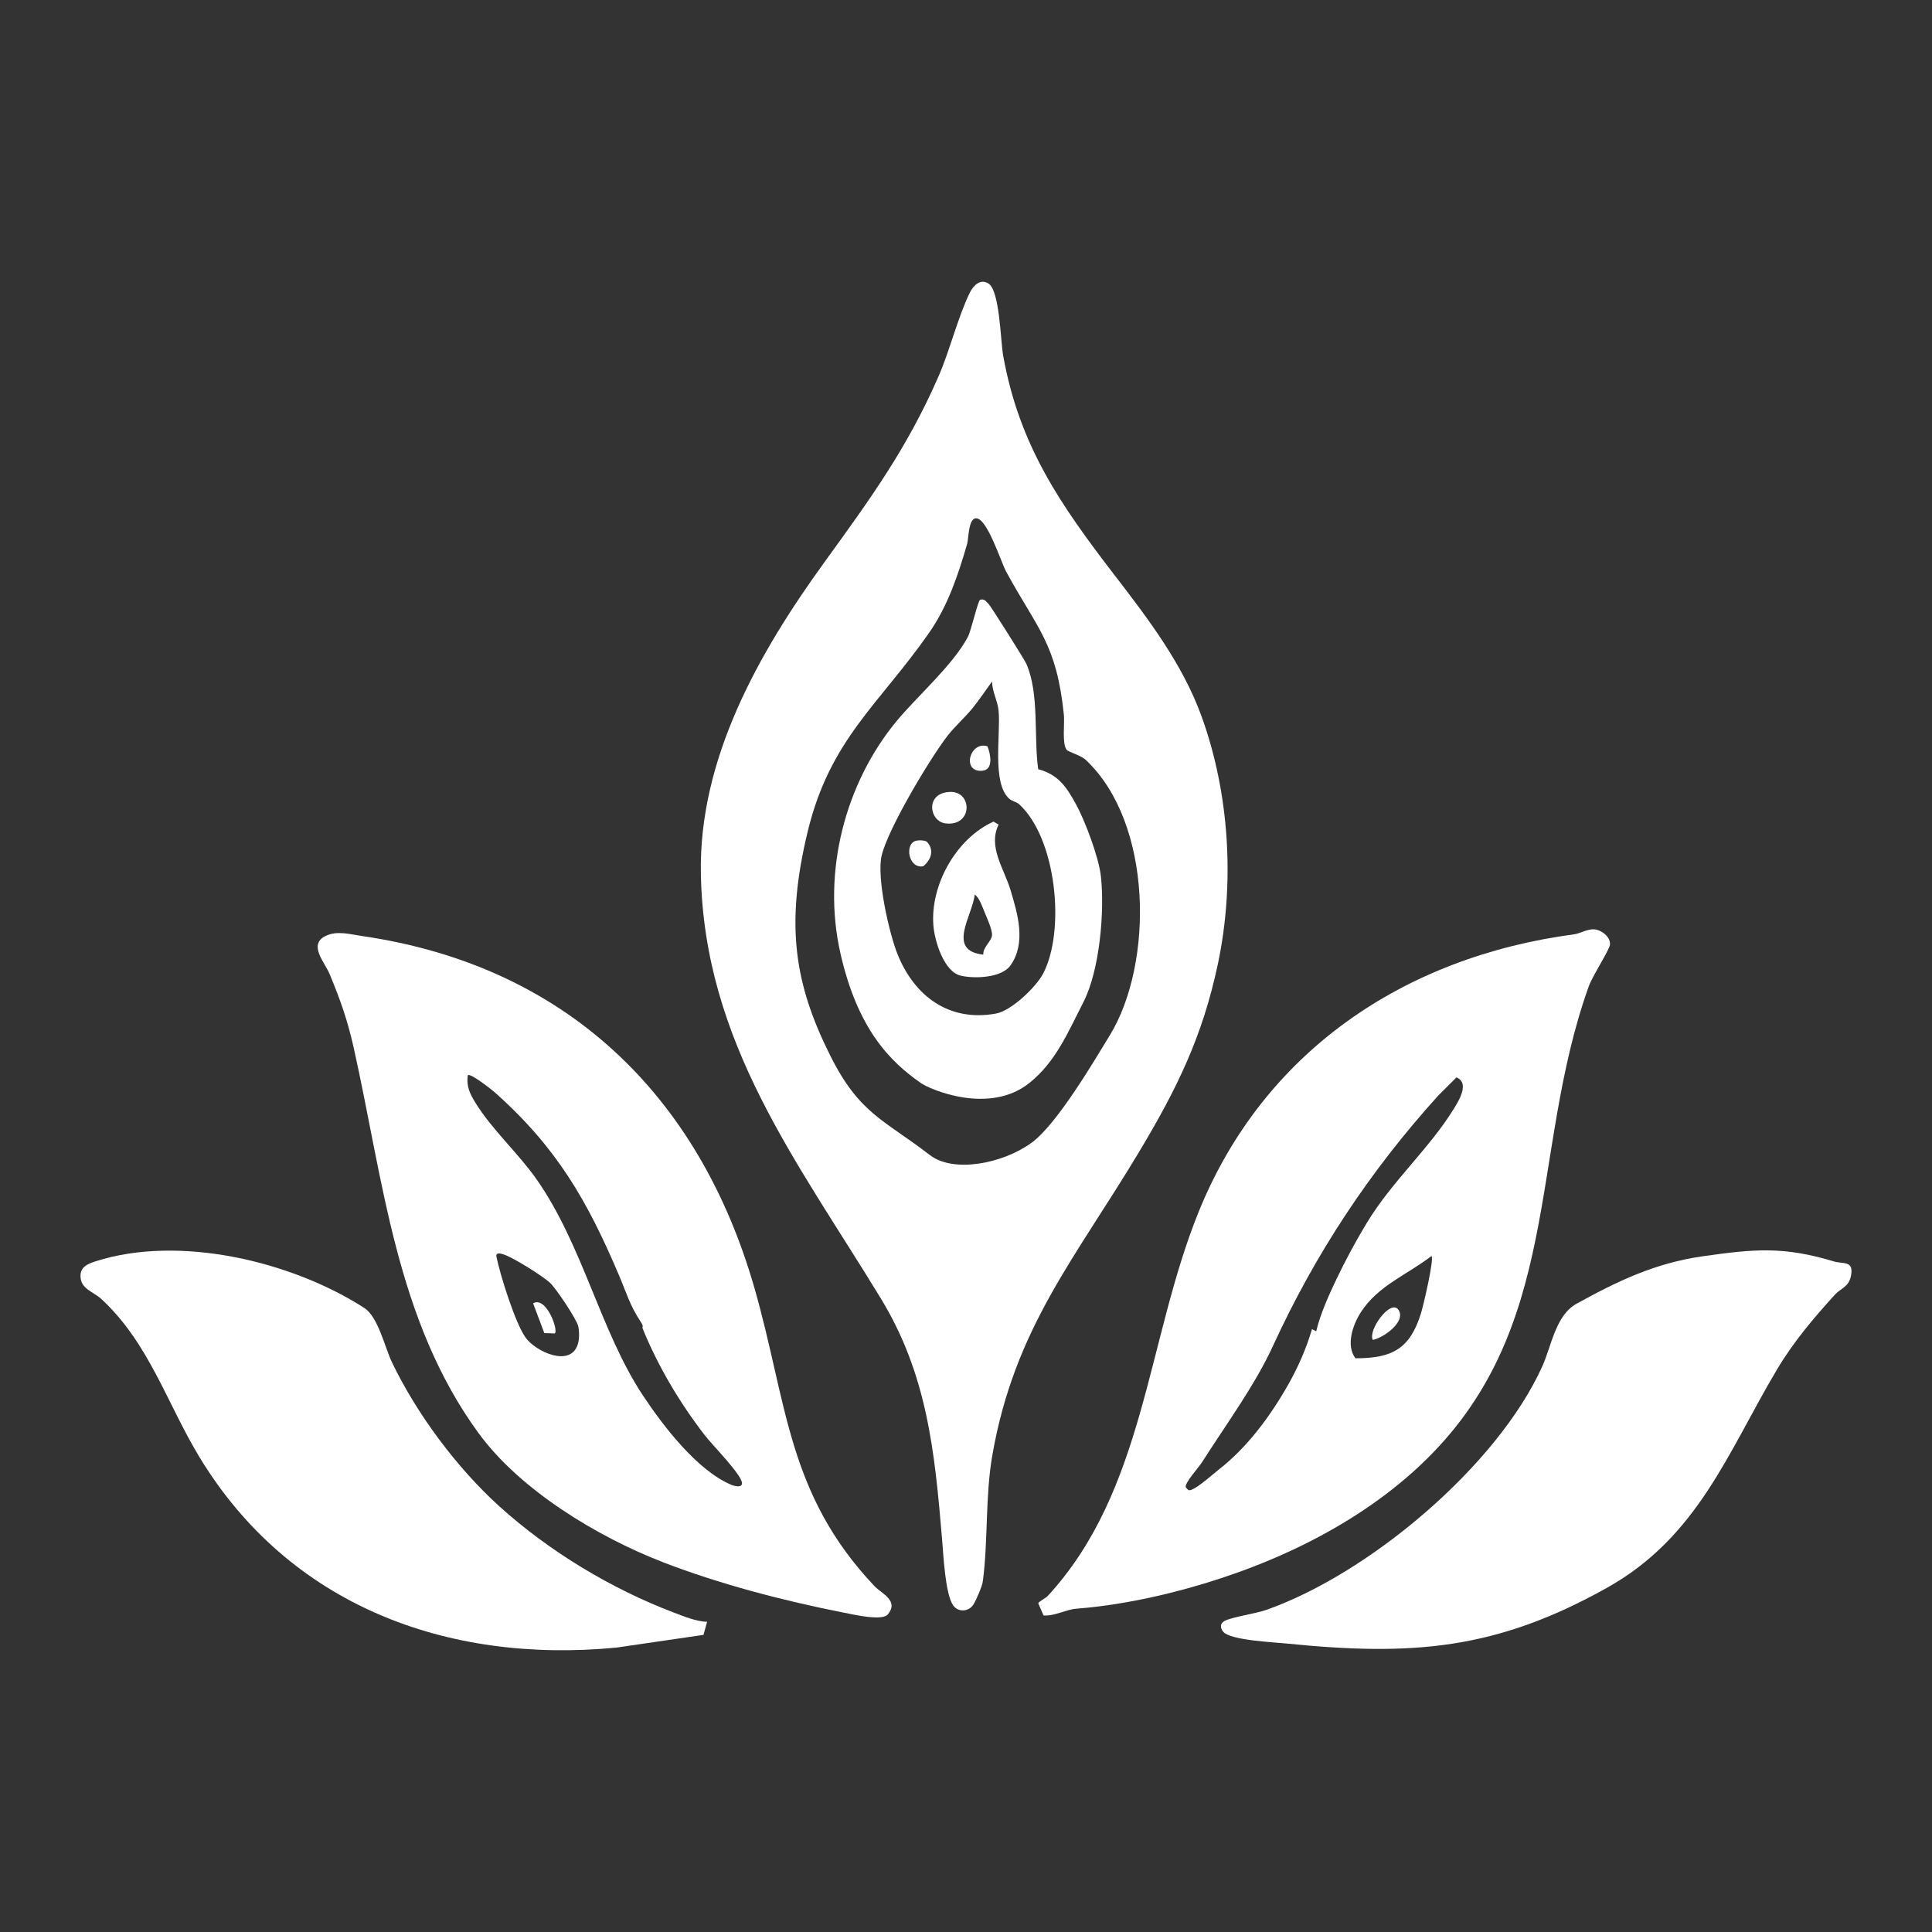 <svg width="48" height="48" viewBox="0 0 48 48" fill="none" xmlns="http://www.w3.org/2000/svg">
<rect x="0" y="0" width="48" height="48" fill="#333333" stroke="none"/>
<path d="M27.694 14.293C28.514 15.36 29.379 16.489 29.852 17.797C30.551 19.726 30.679 21.952 30.259 23.945C29.875 25.76 29.239 27.053 28.291 28.634C26.718 31.258 25.204 32.999 24.654 36.156C24.475 37.181 24.552 38.283 24.418 39.289C24.4 39.418 24.252 39.754 24.186 39.861C24.077 40.041 23.81 40.069 23.681 39.885C23.482 39.599 23.438 38.619 23.405 38.233C23.223 36.077 23.041 34.159 21.882 32.256C19.814 28.861 17.492 25.898 17.413 21.712C17.358 18.852 18.85 16.221 20.486 13.963C21.616 12.402 22.535 11.146 23.323 9.338C23.592 8.72 23.808 7.852 24.096 7.269C24.186 7.087 24.362 6.916 24.561 7.046C24.839 7.229 24.858 8.465 24.922 8.827C25.323 11.074 26.348 12.541 27.693 14.293H27.694ZM26.5 18.627C26.383 18.486 26.453 17.964 26.432 17.759C26.248 15.985 25.783 15.641 24.999 14.205C24.864 13.957 24.524 12.855 24.242 12.877C24.058 12.892 24.064 13.392 24.029 13.511C23.804 14.29 23.541 15.069 23.079 15.728C21.84 17.502 20.62 18.37 20.067 20.659C19.506 22.985 19.735 24.447 20.633 26.237C21.357 27.68 21.967 27.82 23.102 28.697C23.681 29.145 24.898 28.921 25.628 28.392C26.26 27.933 27.179 26.366 27.575 25.718C28.665 23.932 28.642 20.443 26.975 18.879C26.854 18.765 26.549 18.686 26.5 18.627H26.5Z" fill="white"/>
<path d="M35.27 36.419C33.583 37.996 31.326 39.012 29.083 39.573C28.302 39.769 27.505 39.908 26.73 39.969C26.486 39.989 26.195 40.156 25.927 40.136L25.796 39.836C25.803 39.788 25.972 39.715 26.029 39.653C28.449 37.029 28.486 33.303 29.781 30.106C31.387 26.14 34.872 23.776 39.107 23.213C39.272 23.191 39.48 23.048 39.674 23.1C39.833 23.143 40.019 23.297 39.998 23.475C39.981 23.609 39.564 24.247 39.471 24.509C37.967 28.712 38.861 33.062 35.269 36.419L35.27 36.419ZM32.701 33.075C32.801 32.65 33.011 32.184 33.204 31.78C33.42 31.325 33.694 30.817 33.956 30.386C34.583 29.348 35.505 28.544 36.117 27.552C36.245 27.346 36.519 26.904 36.185 26.768L35.73 27.222C34.025 29.107 32.676 31.153 31.63 33.432C31.174 34.425 30.463 35.387 29.861 36.333C29.784 36.456 29.431 36.84 29.459 36.95C29.521 37.018 29.525 37.048 29.621 37.005C29.804 36.925 30.125 36.633 30.299 36.496C30.97 35.97 31.542 35.219 32.009 34.394C32.253 33.962 32.457 33.498 32.596 33.022L32.702 33.076L32.701 33.075ZM35.566 31.204C34.964 31.67 34.242 31.936 33.813 32.597C33.611 32.909 33.432 33.42 33.675 33.746C34.601 33.749 35.034 33.499 35.304 32.628C35.362 32.441 35.633 31.294 35.566 31.203V31.204Z" fill="white"/>
<path d="M16.471 38.812C14.851 38.187 12.93 37.027 11.895 35.613C9.835 32.8 9.524 29.319 8.785 26.019C8.633 25.344 8.46 24.853 8.19 24.201C8.068 23.907 7.646 23.465 8.095 23.251C8.378 23.116 8.694 23.212 8.985 23.254C14.049 23.987 17.365 27.202 18.742 31.994C19.564 34.854 19.547 37.104 21.729 39.41C21.901 39.592 22.342 39.766 22.057 40.11C21.916 40.281 21.19 40.11 20.959 40.065C19.455 39.769 17.876 39.355 16.47 38.813L16.471 38.812ZM15.918 32.84C15.645 32.424 15.566 32.126 15.379 31.685C14.592 29.831 13.835 28.513 12.297 27.143C12.216 27.071 11.684 26.651 11.623 26.714C11.581 26.989 11.677 27.18 11.816 27.404C12.227 28.069 12.872 28.648 13.32 29.284C14.481 30.932 14.911 33.068 15.977 34.676C16.473 35.422 17.313 36.525 18.162 36.887C18.232 36.917 18.443 36.979 18.434 36.843C18.422 36.633 17.693 35.895 17.516 35.666C16.893 34.861 16.356 33.959 15.972 33.021C15.939 32.943 16.01 32.978 15.918 32.84ZM13.658 31.864C13.463 31.69 12.825 31.294 12.581 31.192C12.509 31.162 12.305 31.081 12.334 31.222C12.423 31.67 12.803 32.879 13.058 33.232C13.313 33.585 14.172 33.98 14.355 33.399C14.396 33.269 14.395 33.087 14.367 32.954C14.329 32.776 13.806 31.996 13.658 31.864V31.864Z" fill="white"/>
<path d="M12.411 37.428C13.645 38.544 15.187 39.474 16.744 40.065C17 40.162 17.301 40.287 17.568 40.293L17.478 40.618L15.324 40.933C11.09 41.344 7.189 39.873 4.963 36.214C4.151 34.878 3.703 33.367 2.516 32.272C2.32 32.091 2.007 32.026 2 31.712C1.994 31.475 2.177 31.4 2.378 31.336C4.46 30.67 7.246 31.336 9.048 32.494C9.397 32.718 9.56 33.475 9.737 33.844C10.352 35.125 11.347 36.466 12.41 37.428H12.411Z" fill="white"/>
<path d="M30.394 40.544C30.307 40.446 30.309 40.328 30.434 40.267C30.629 40.17 31.198 40.09 31.459 39.998C34.021 39.095 37.198 36.42 38.316 33.951C38.547 33.441 38.646 32.679 39.17 32.39C40.186 31.829 41.121 31.38 42.303 31.212C43.584 31.029 44.314 30.962 45.562 31.34C45.79 31.409 46.064 31.308 45.987 31.698C45.931 31.978 45.731 32.008 45.589 32.164C45.044 32.765 44.554 33.342 44.138 34.043C42.925 36.088 42.181 38.186 39.927 39.447C37.173 40.989 35.09 41.149 31.966 40.833C31.643 40.8 30.581 40.754 30.394 40.544V40.544Z" fill="white"/>
<path d="M25.794 19.111C26.297 19.245 26.498 19.556 26.73 19.976C26.95 20.374 27.298 21.29 27.351 21.768C27.448 22.644 27.322 24.106 26.918 24.895C26.529 25.655 26.231 26.382 25.572 26.908C24.572 27.705 23.102 27.065 22.878 26.908C22.108 26.37 21.306 25.566 20.879 23.68C20.419 21.648 21.005 19.455 22.271 17.921C22.79 17.293 23.672 16.529 24.045 15.826C24.132 15.662 24.296 14.915 24.353 14.9C24.463 14.87 24.503 14.948 24.564 15.01C24.625 15.072 25.453 16.386 25.499 16.491C25.827 17.236 25.68 18.314 25.794 19.112L25.794 19.111ZM23.535 18.288C23.087 18.876 22.076 20.565 21.906 21.249C21.773 21.785 22.088 23.186 22.302 23.715C22.721 24.748 23.578 25.396 24.748 25.181C25.127 25.112 25.737 24.526 25.913 24.195C26.477 23.127 26.248 20.828 25.32 19.981C25.252 19.919 25.151 19.91 25.078 19.847C24.635 19.463 24.868 18.227 24.809 17.653C24.784 17.405 24.65 17.183 24.647 16.931C24.486 17.154 24.334 17.382 24.16 17.597C23.969 17.833 23.718 18.048 23.535 18.289L23.535 18.288Z" fill="white"/>
<path d="M34.748 32.548C34.938 32.841 34.359 33.246 34.107 33.289C33.976 33.059 34.554 32.249 34.748 32.548Z" fill="white"/>
<path d="M13.785 33.129L13.523 33.12L13.245 32.381C13.565 32.192 13.879 33.039 13.785 33.129H13.785Z" fill="white"/>
<path d="M24.685 20.413L24.81 20.487C24.539 21.042 24.948 21.581 25.107 22.116C25.285 22.712 25.5 23.424 25.106 23.985C24.885 24.297 24.217 24.319 23.876 24.242C23.446 24.146 23.22 23.369 23.19 22.996C23.109 21.993 23.753 20.831 24.685 20.412L24.685 20.413ZM24.43 23.718C24.419 23.518 24.647 23.385 24.647 23.219C24.647 23.084 24.515 22.791 24.457 22.652C24.399 22.512 24.333 22.308 24.217 22.223C24.163 22.75 23.504 23.617 24.43 23.718Z" fill="white"/>
<path d="M23.602 19.675C24.167 19.655 24.172 20.538 23.492 20.457C23.083 20.408 22.977 19.697 23.602 19.675Z" fill="white"/>
<path d="M22.738 20.895C22.816 20.869 22.956 20.871 23.027 20.912C23.219 21.117 23.136 21.359 22.937 21.523C22.568 21.584 22.477 20.984 22.738 20.895Z" fill="white"/>
<path d="M24.533 18.541C24.611 18.734 24.689 19.124 24.406 19.149C23.884 19.195 24.089 18.405 24.533 18.541Z" fill="white"/>
</svg>

